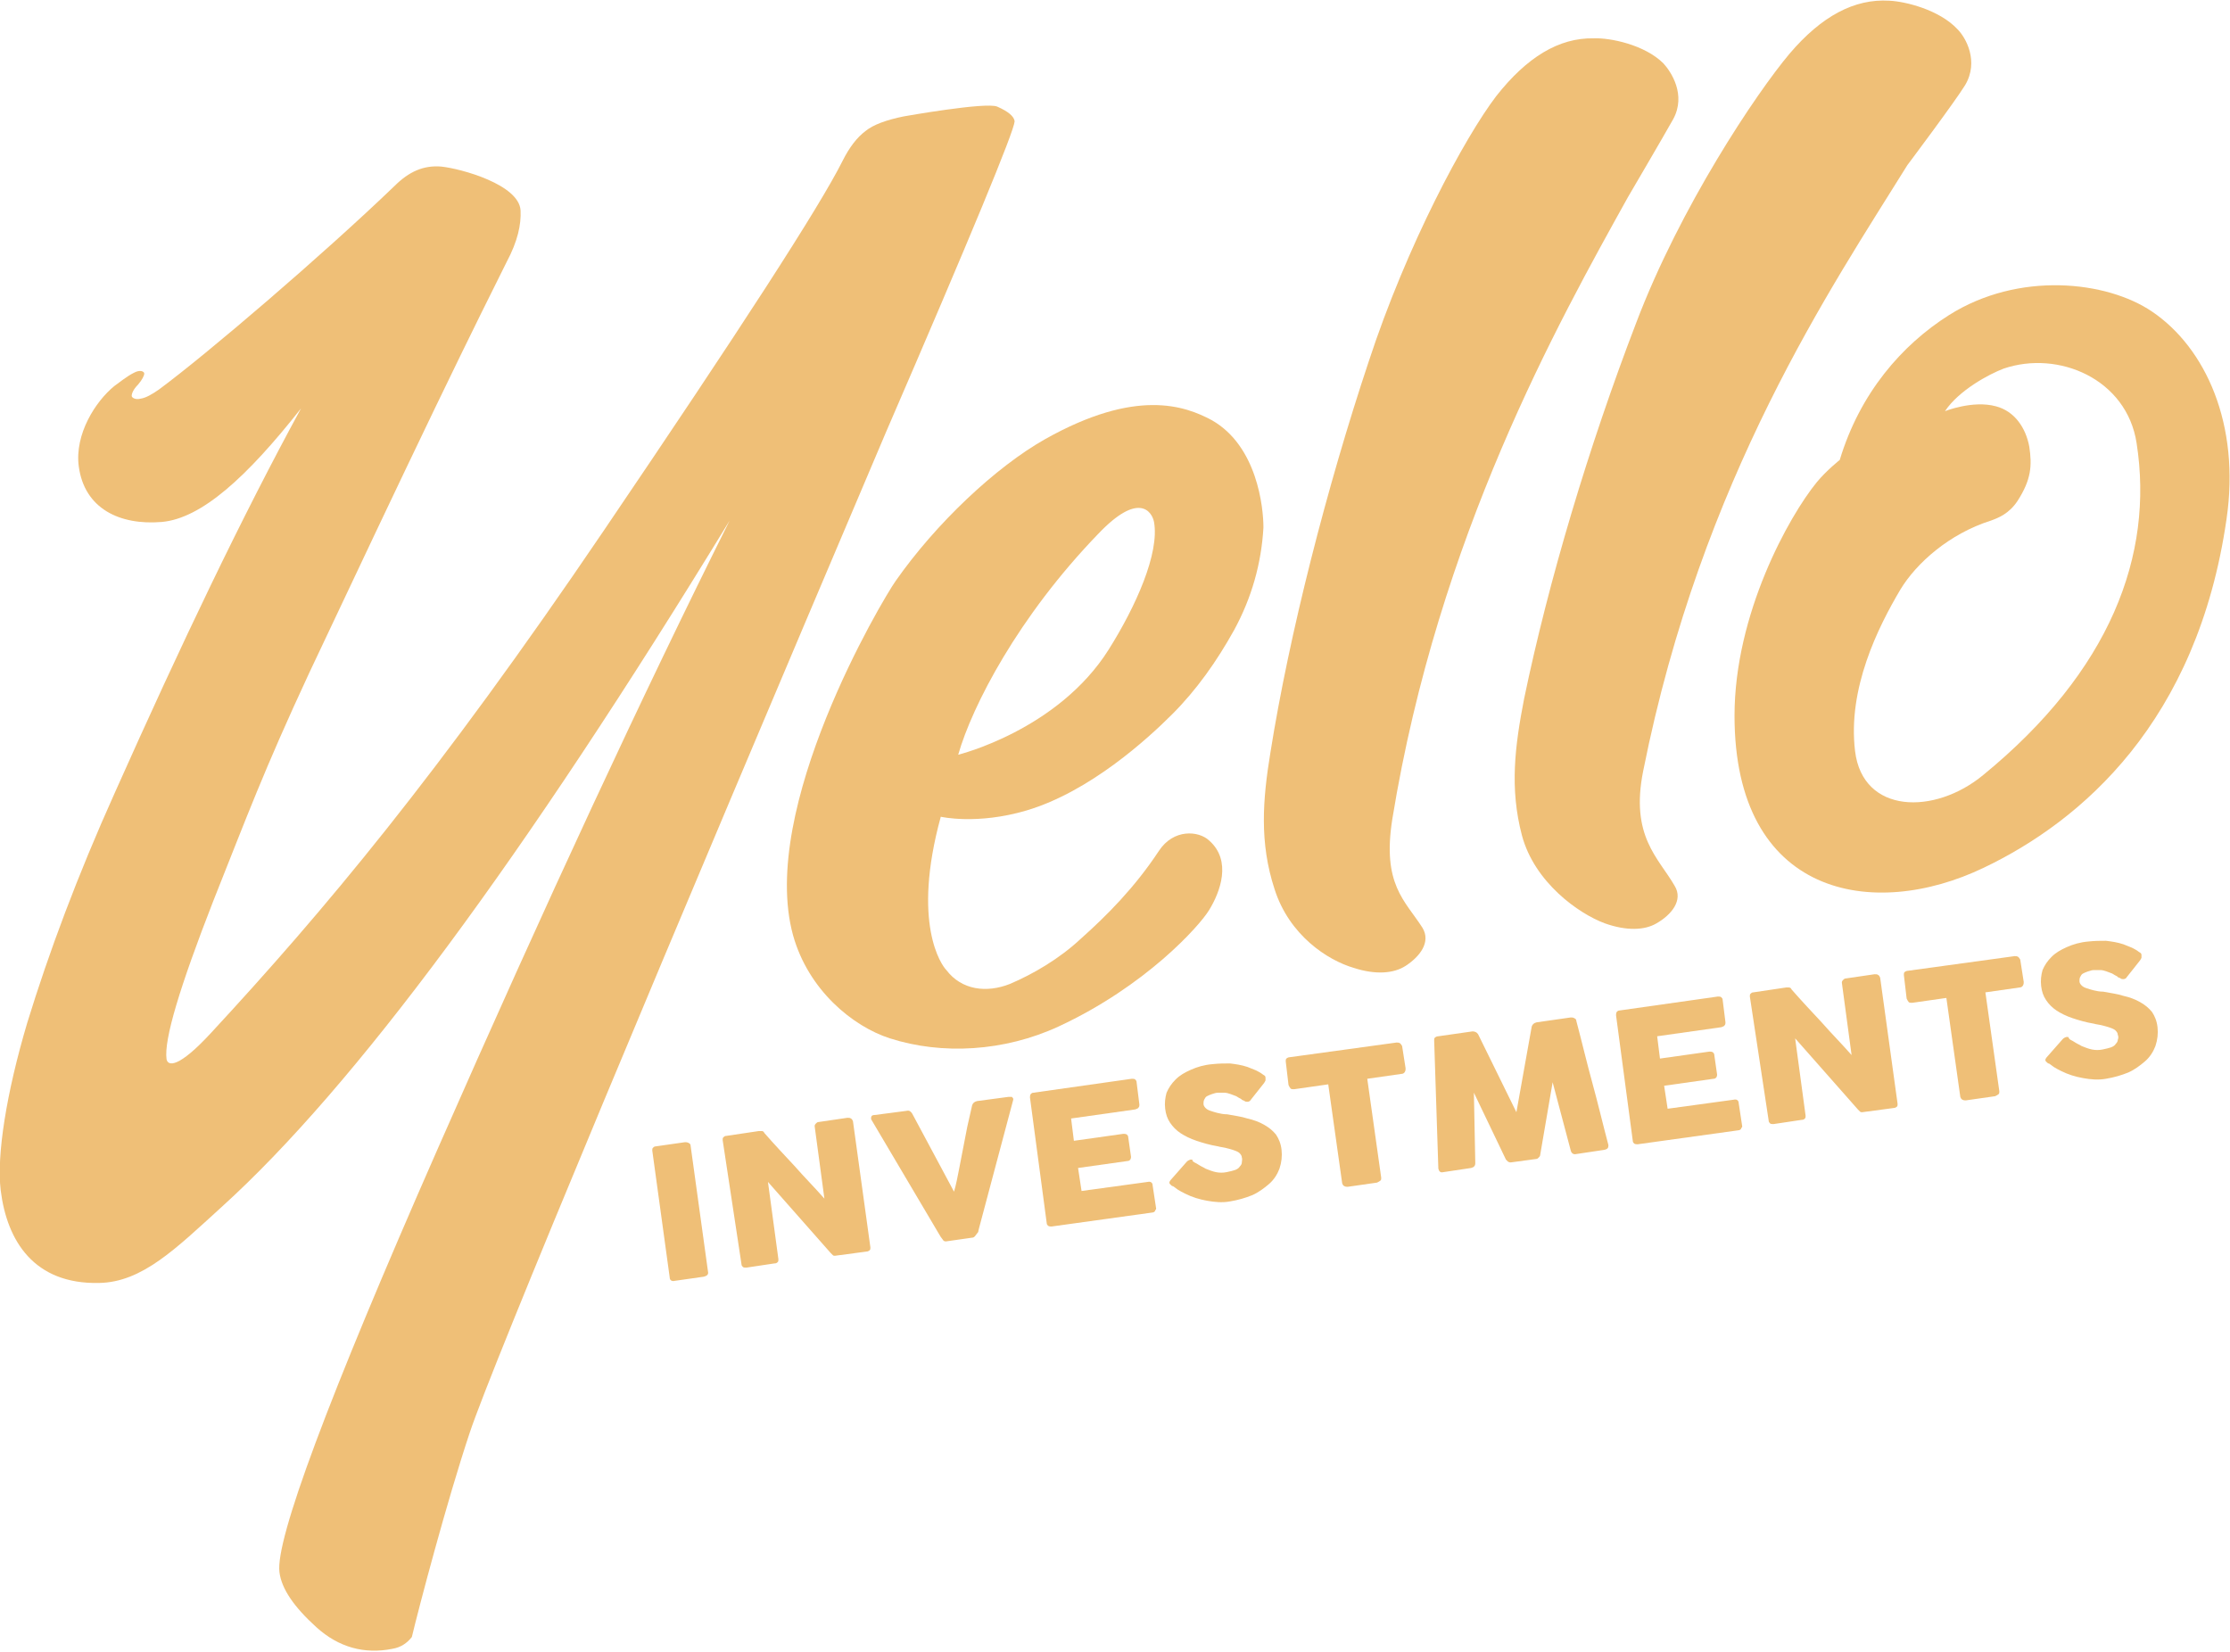 <?xml version="1.0" encoding="utf-8"?>
<!-- Generator: Adobe Illustrator 27.0.0, SVG Export Plug-In . SVG Version: 6.00 Build 0)  -->
<svg version="1.1" id="Layer_1" xmlns="http://www.w3.org/2000/svg" xmlns:xlink="http://www.w3.org/1999/xlink" x="0px" y="0px"
	 viewBox="0 0 320 237" style="enable-background:new 0 0 320 237;" xml:space="preserve">
<style type="text/css">
	.st0{fill:#EFBF77;}
</style>
<path class="st0" d="M173.9,60.3C170,58.2,163,55.7,150,63c-7.1,4-15.7,12.1-21.5,20.4c-1.9,2.7-19.7,32.6-14.7,50.8
	c2.2,7.9,8.6,13.1,13.9,14.8c7.5,2.4,16.4,1.9,24.2-1.7c12.5-5.8,20.2-14.4,21.6-16.7c1.6-2.6,3.3-7.1,0-10
	c-1.5-1.4-5.1-1.7-7.2,1.5c-3.5,5.3-7.5,9.3-11.2,12.6c-3.1,2.9-6.9,5.1-10.2,6.5c-3.3,1.3-6.9,0.9-9.1-2c-0.7-0.7-5-6.7-0.8-22
	c0,0,5.2,1.2,12.3-0.9c9.1-2.7,17.4-10.3,20.9-13.8c3.5-3.5,6.4-7.6,8.9-12.1c2.5-4.6,3.9-9.5,4.2-14.7
	C181.3,72.8,180.4,64,173.9,60.3 M159.1,93.2c-7.3,11.6-21.6,15.1-21.6,15.1c2-7,8.6-19.8,20.1-31.7c5.8-6.1,7.7-3.2,8-1.7
	C166.4,79.4,163,87,159.1,93.2"/>
<path class="st0" d="M240.1,17.1c1.9-3.5-0.3-6.8-1.4-8c-2.7-2.7-7.7-3.7-10-3.6c-5-0.1-9.6,2.7-14,8.3
	c-4.5,5.9-12.8,21.3-18.3,38.1c-6,18-11.4,39.1-14.1,56.1c-1.1,6.7-1.6,12.9,0.6,19.6c2.1,6.6,7.6,10.2,11.4,11.3
	c3.1,1,5.7,0.8,7.4-0.3c2-1.3,3.7-3.4,2.4-5.5c-2.5-3.9-5.8-6.2-4.3-15.6c6.6-40.5,23.8-71.2,33.8-89.2
	C233.6,28.3,238.7,19.6,240.1,17.1"/>
<path class="st0" d="M145.6,17.4c-0.1-0.7-0.9-1.4-2.5-2.1c-1.6-0.7-13.4,1.4-13.4,1.4c-2.5,0.5-4.4,1.2-5.5,2.1
	c-1.2,0.9-2.3,2.3-3.3,4.3c-3.3,6.6-14.7,24.2-34.3,53.1c-23.8,35.1-40.2,54.6-56.3,72c-4.7,5.1-6.2,4.8-6.4,3.8
	c-0.4-2.8,1.9-10.4,6.7-22.7c4.9-12.3,7.2-18.6,13.8-32.8c6.7-14.2,12.7-26.9,18-37.9c5.3-11,8.8-18,10.3-21c1.6-3,2.1-5.4,2-7.4
	c-0.2-3.7-8.5-6-11.4-6.3c-2.5-0.2-4.6,0.7-6.7,2.8C46.3,36.6,29.7,50.8,22.8,55.9c-1,0.7-1.9,1.2-2.6,1.3c-0.7,0.2-1.3-0.1-1.3-0.4
	c0-0.3,0.2-0.9,0.9-1.6c0.6-0.7,0.9-1.3,0.9-1.6c0-0.3-0.6-0.6-1.5-0.1c-1,0.5-2.1,1.4-2.8,1.9c-2.7,2.2-5.7,6.9-5.1,11.5
	c0.8,6.1,5.9,8.5,11.9,8c5.7-0.5,12.2-6.4,20-16.3C34.8,74,26,92.4,16.5,113.7c-5.4,12-9.5,23-12.6,33.1c-3,10.1-4.4,19-3.8,24
	c0.9,7.3,4.8,13.5,14.1,13.3c6.2-0.1,11-4.9,17.6-10.9c19-17.2,43.3-50,72.9-98.5c-12.3,24.6-26.3,54.7-42,90.4
	c-15.7,35.7-23.2,55.9-22.6,60.5c0.3,2.4,2.1,5,5.3,7.9c3.2,2.9,6.9,3.9,10.9,3.1c1.2-0.2,2.1-0.8,2.8-1.7c1-4.2,5-19.4,8.3-29.3
	c3.3-9.9,28-68.9,59.7-143.5C139.3,33.9,145.5,18.9,145.6,17.4"/>
<path class="st0" d="M279.7,45.2c-6.8,4.3-12.8,11.2-15.7,20.8c0,0-1.9,1.5-3.3,3.2c-4,4.9-11.8,18.9-11.8,33.5
	c0,25.9,19.8,29.5,35.8,21.8c14-6.7,30.6-20.9,34.8-50c2-13.6-3-24.6-10.7-29.8C302.3,40.3,289.7,38.9,279.7,45.2 M306.6,63.6
	c2.5,16.1-3.8,32.7-22,47.6c-7,5.8-17.3,5.6-18.4-3.4c-1.1-9,3.3-17.8,6.5-23.2c2.3-3.8,7-8,13-9.9c1.1-0.4,2.6-1,3.8-2.8
	c2-3.1,2.1-5.1,1.7-7.8c-0.5-2.7-2.1-5.1-4.8-5.8c-3.3-0.9-7.3,0.7-7.3,0.7c2-3,6.3-5.3,8.4-6.1C295.4,50.2,305.2,54.4,306.6,63.6"
	/>
<path class="st0" d="M282,12.2c2-3.4,0.1-6.8-1.1-8c-2.6-2.8-7.5-4-9.8-4.1c-5-0.3-9.7,2.2-14.3,7.6c-4.8,5.7-15.7,22-22,38.6
	c-6.8,17.7-12.6,37.1-16.1,54c-1.3,6.7-2.1,12.8-0.3,19.6c1.8,6.7,8.1,11.2,11.9,12.6c3.1,1.1,5.7,1,7.4,0c2.1-1.2,3.9-3.3,2.6-5.4
	c-2.3-4-6.4-7.1-4.5-16.5c8.4-42.1,27.1-69.5,37.9-86.9C273.7,23.7,280.6,14.5,282,12.2"/>
<path class="st0" d="M93.6,165.1c0-0.2,0-0.3,0.1-0.4c0.1-0.1,0.2-0.2,0.4-0.2l4.2-0.6c0.1,0,0.3,0,0.5,0.1c0.2,0.1,0.3,0.2,0.3,0.4
	l2.5,18.1c0.1,0.4-0.2,0.6-0.6,0.7l-4.2,0.6c-0.4,0.1-0.7-0.1-0.7-0.5L93.6,165.1z"/>
<path class="st0" d="M103.7,163.6c0-0.2,0-0.3,0.1-0.4c0.1-0.1,0.2-0.2,0.4-0.2l4.7-0.7c0.1,0,0.3,0,0.4,0c0.2,0,0.3,0.1,0.4,0.3
	c1.4,1.6,2.9,3.2,4.3,4.7c1.4,1.6,2.9,3.1,4.3,4.7l-1.4-10.4c0-0.2,0.1-0.3,0.2-0.4c0.1-0.1,0.2-0.2,0.4-0.2l4.1-0.6
	c0.2,0,0.4,0,0.5,0.1c0.2,0.1,0.2,0.2,0.3,0.4l2.5,18.1c0,0.2,0,0.3-0.1,0.4c-0.1,0.1-0.3,0.2-0.5,0.2l-4.5,0.6
	c-0.1,0-0.2,0-0.3-0.1c-0.1-0.1-0.2-0.2-0.3-0.3c-1.5-1.7-3-3.4-4.5-5.1c-1.5-1.7-3-3.4-4.5-5.1l1.5,11.1c0,0.2,0,0.3-0.1,0.4
	c-0.1,0.1-0.2,0.2-0.5,0.2l-4,0.6c-0.2,0-0.4,0-0.5-0.1c-0.1-0.1-0.2-0.2-0.2-0.4L103.7,163.6z"/>
<path class="st0" d="M135.3,177.9c-0.1-0.1-0.2-0.3-0.3-0.4c-0.1-0.2-0.2-0.3-0.3-0.5l-9.7-16.4c0,0,0-0.1,0-0.1c0,0,0-0.1,0-0.1
	c0-0.2,0.1-0.4,0.5-0.4l4.6-0.6c0.4-0.1,0.6,0.1,0.8,0.4l6,11.2c0.3-1,0.5-2.1,0.7-3.1c0.2-1,0.4-2.1,0.6-3.1c0.2-1,0.4-2.1,0.6-3.1
	c0.2-1,0.5-2.1,0.7-3.1c0.1-0.3,0.3-0.5,0.7-0.6l4.5-0.6c0.2,0,0.4,0,0.5,0c0.1,0.1,0.2,0.2,0.2,0.3c0,0.1,0,0.1,0,0.1l0,0
	l-4.9,18.4c0,0.1-0.1,0.3-0.1,0.4c0,0.2-0.1,0.3-0.2,0.4c-0.1,0.1-0.2,0.3-0.3,0.4c-0.1,0.1-0.2,0.2-0.4,0.2l-3.5,0.5
	C135.6,178.2,135.4,178.1,135.3,177.9"/>
<path class="st0" d="M147.8,157.5c0-0.2,0-0.3,0.1-0.5c0.1-0.1,0.2-0.2,0.4-0.2l14.1-2c0.2,0,0.4,0,0.5,0.1s0.2,0.2,0.2,0.4l0.4,3.2
	c0,0.1,0,0.3-0.1,0.4c-0.1,0.2-0.3,0.2-0.5,0.3l-9.2,1.3l0.4,3.2l7.1-1c0.2,0,0.3,0,0.5,0.1c0.1,0.1,0.2,0.2,0.2,0.4l0.4,2.8
	c0,0.1,0,0.2-0.1,0.4c-0.1,0.1-0.2,0.2-0.4,0.2l-7.1,1l0.5,3.3l9.5-1.3c0.4-0.1,0.7,0.1,0.7,0.5l0.5,3.3c0,0.1,0,0.2-0.1,0.2
	c0,0.2-0.2,0.4-0.5,0.4l-14.4,2c-0.2,0-0.3,0-0.5-0.1c-0.1-0.1-0.2-0.2-0.2-0.4L147.8,157.5z"/>
<path class="st0" d="M171.4,166.8c0.2,0.1,0.4,0.2,0.7,0.4c0.3,0.2,0.6,0.3,0.9,0.5c0.5,0.2,1,0.4,1.5,0.5c0.5,0.1,1,0.1,1.5,0
	c0.5-0.1,0.9-0.2,1.2-0.3c0.3-0.1,0.6-0.3,0.7-0.5c0.2-0.2,0.3-0.4,0.3-0.6s0.1-0.5,0-0.7c0-0.3-0.2-0.5-0.4-0.7
	c-0.3-0.2-0.6-0.3-0.9-0.4c-0.3-0.1-0.7-0.2-1.1-0.3c-0.4-0.1-0.7-0.1-1-0.2c-1.2-0.2-2.2-0.5-3.1-0.8c-0.9-0.3-1.7-0.7-2.3-1.1
	c-0.6-0.4-1.1-0.9-1.5-1.5c-0.4-0.6-0.6-1.2-0.7-2c-0.1-0.8,0-1.6,0.2-2.3c0.3-0.7,0.7-1.3,1.3-1.9c0.6-0.6,1.3-1,2.2-1.4
	c0.9-0.4,1.9-0.7,3.1-0.8c0.9-0.1,1.7-0.1,2.5-0.1c0.8,0.1,1.6,0.2,2.5,0.5c0.3,0.1,0.7,0.3,1,0.4c0.3,0.1,0.6,0.3,0.8,0.4
	c0.2,0.1,0.4,0.3,0.6,0.4c0.2,0.1,0.2,0.3,0.2,0.4c0,0.1,0,0.2,0,0.3c0,0.1-0.1,0.2-0.2,0.4l-1.9,2.4c-0.1,0.2-0.3,0.3-0.5,0.3
	c-0.1,0-0.3,0-0.4-0.1c-0.1-0.1-0.3-0.1-0.4-0.2l-0.1-0.1c-0.2-0.1-0.4-0.2-0.7-0.4c-0.3-0.1-0.5-0.2-0.8-0.3
	c-0.3-0.1-0.6-0.2-0.9-0.2c-0.3,0-0.6,0-0.9,0c-0.3,0-0.6,0.1-0.9,0.2c-0.3,0.1-0.5,0.2-0.7,0.3c-0.2,0.1-0.3,0.3-0.4,0.5
	c-0.1,0.2-0.1,0.4-0.1,0.6c0,0.2,0.1,0.4,0.3,0.6c0.2,0.2,0.4,0.3,0.7,0.4c0.3,0.1,0.6,0.2,1,0.3c0.4,0.1,0.9,0.2,1.4,0.2
	c1,0.2,2,0.3,2.9,0.6c0.9,0.2,1.7,0.5,2.4,0.9c0.7,0.4,1.2,0.8,1.7,1.4c0.4,0.6,0.7,1.3,0.8,2.2c0.1,0.9,0,1.8-0.3,2.7
	c-0.3,0.8-0.8,1.6-1.5,2.2c-0.7,0.6-1.5,1.2-2.4,1.6c-1,0.4-2,0.7-3.2,0.9c-1.1,0.2-2.2,0.1-3.3-0.1c-1.1-0.2-2.1-0.5-3.1-1
	c-0.4-0.2-0.8-0.4-1.1-0.6c-0.3-0.2-0.5-0.4-0.7-0.5l-0.1,0c0,0,0,0,0,0c0,0,0,0,0,0c0,0,0,0,0,0c0,0,0,0,0,0
	c-0.2-0.2-0.4-0.3-0.4-0.5c0-0.1,0.1-0.3,0.3-0.5l2.2-2.5c0.2-0.2,0.3-0.2,0.5-0.3c0.1,0,0.2,0,0.3,0
	C171.1,166.7,171.3,166.7,171.4,166.8"/>
<path class="st0" d="M184.5,152.3c0-0.2,0-0.3,0.1-0.4c0.1-0.1,0.3-0.2,0.5-0.2l15.3-2.1c0.2,0,0.3,0,0.5,0.1
	c0.1,0.1,0.2,0.2,0.3,0.4l0.5,3.2c0,0.2,0,0.3-0.1,0.5c-0.1,0.2-0.3,0.3-0.5,0.3l-4.9,0.7l2,14.2c0,0.2,0,0.3-0.1,0.4
	c-0.1,0.1-0.3,0.2-0.5,0.3l-4.2,0.6c-0.2,0-0.3,0-0.5-0.1c-0.2-0.1-0.2-0.2-0.3-0.4l-2-14.2l-4.9,0.7c-0.2,0-0.4,0-0.5-0.1
	c-0.1-0.1-0.2-0.3-0.3-0.5L184.5,152.3z"/>
<path class="st0" d="M205.8,149.3c0-0.2,0-0.3,0.1-0.4c0.1-0.1,0.3-0.2,0.5-0.2l4.9-0.7c0.3,0,0.6,0.1,0.8,0.4l5.5,11.2l2.2-12.3
	c0.1-0.3,0.3-0.5,0.7-0.6l4.9-0.7c0.2,0,0.3,0,0.5,0.1c0.2,0.1,0.3,0.2,0.3,0.4c0.8,3,1.5,6,2.3,8.9c0.8,2.9,1.5,5.9,2.3,8.9l0,0.1
	c0,0.3-0.1,0.5-0.6,0.6l-4,0.6c-0.4,0.1-0.7-0.1-0.8-0.5l-2.6-9.8l-1.8,10.5c0,0.1-0.1,0.2-0.2,0.3c-0.1,0.1-0.2,0.2-0.3,0.2
	l-3.7,0.5c-0.1,0-0.2,0-0.4-0.1c-0.1-0.1-0.2-0.2-0.3-0.3l-4.6-9.6l0.2,10.1c0,0.4-0.2,0.6-0.6,0.7l-4,0.6c-0.4,0.1-0.6-0.1-0.7-0.5
	L205.8,149.3z"/>
<path class="st0" d="M231.9,145.7c0-0.2,0-0.3,0.1-0.5c0.1-0.1,0.2-0.2,0.4-0.2l14.1-2c0.2,0,0.4,0,0.5,0.1c0.1,0.1,0.2,0.2,0.2,0.4
	l0.4,3.2c0,0.1,0,0.3-0.1,0.4c-0.1,0.2-0.3,0.2-0.5,0.3l-9.2,1.3l0.4,3.2l7.1-1c0.2,0,0.3,0,0.5,0.1c0.1,0.1,0.2,0.2,0.2,0.4
	l0.4,2.8c0,0.1,0,0.2-0.1,0.4c-0.1,0.1-0.2,0.2-0.4,0.2l-7.1,1l0.5,3.3l9.5-1.3c0.4-0.1,0.7,0.1,0.7,0.5l0.5,3.3
	c0,0.1,0,0.2-0.1,0.2c0,0.2-0.2,0.4-0.5,0.4l-14.4,2c-0.2,0-0.3,0-0.5-0.1c-0.1-0.1-0.2-0.2-0.2-0.4L231.9,145.7z"/>
<path class="st0" d="M251.1,143c0-0.2,0-0.3,0.1-0.4c0.1-0.1,0.2-0.2,0.4-0.2l4.7-0.7c0.1,0,0.3,0,0.4,0c0.2,0,0.3,0.1,0.4,0.3
	c1.4,1.6,2.9,3.2,4.3,4.7c1.4,1.6,2.9,3.1,4.3,4.7l-1.4-10.4c0-0.2,0.1-0.3,0.2-0.4c0.1-0.1,0.2-0.2,0.4-0.2l4.1-0.6
	c0.2,0,0.4,0,0.5,0.1c0.2,0.1,0.2,0.2,0.3,0.4l2.5,18.1c0,0.2,0,0.3-0.1,0.4c-0.1,0.1-0.3,0.2-0.5,0.2l-4.5,0.6
	c-0.1,0-0.2,0-0.3-0.1c-0.1-0.1-0.2-0.2-0.3-0.3c-1.5-1.7-3-3.4-4.5-5.1c-1.5-1.7-3-3.4-4.5-5.1l1.5,11.1c0,0.2,0,0.3-0.1,0.4
	c-0.1,0.1-0.2,0.2-0.5,0.2l-4,0.6c-0.2,0-0.4,0-0.5-0.1c-0.1-0.1-0.2-0.2-0.2-0.4L251.1,143z"/>
<path class="st0" d="M273.2,139.9c0-0.2,0-0.3,0.1-0.4c0.1-0.1,0.3-0.2,0.5-0.2l15.3-2.1c0.2,0,0.3,0,0.5,0.1
	c0.1,0.1,0.2,0.2,0.3,0.4l0.5,3.2c0,0.2,0,0.3-0.1,0.5c-0.1,0.2-0.3,0.3-0.5,0.3l-4.9,0.7l2,14.2c0,0.2,0,0.3-0.1,0.4
	c-0.1,0.1-0.3,0.2-0.5,0.3l-4.2,0.6c-0.2,0-0.3,0-0.5-0.1c-0.2-0.1-0.2-0.2-0.3-0.4l-2-14.2l-4.9,0.7c-0.2,0-0.4,0-0.5-0.1
	s-0.2-0.3-0.3-0.5L273.2,139.9z"/>
<path class="st0" d="M297.1,149.2c0.2,0.1,0.4,0.2,0.7,0.4c0.3,0.2,0.6,0.3,0.9,0.5c0.5,0.2,1,0.4,1.5,0.5c0.5,0.1,1,0.1,1.5,0
	c0.5-0.1,0.9-0.2,1.2-0.3c0.3-0.1,0.6-0.3,0.7-0.5c0.2-0.2,0.3-0.4,0.3-0.6c0.1-0.2,0.1-0.5,0-0.7c0-0.3-0.2-0.5-0.4-0.7
	c-0.3-0.2-0.6-0.3-0.9-0.4c-0.3-0.1-0.7-0.2-1.1-0.3c-0.4-0.1-0.7-0.1-1-0.2c-1.2-0.2-2.2-0.5-3.1-0.8c-0.9-0.3-1.7-0.7-2.3-1.1
	c-0.6-0.4-1.1-0.9-1.5-1.5c-0.4-0.6-0.6-1.2-0.7-2c-0.1-0.8,0-1.6,0.2-2.3c0.3-0.7,0.7-1.3,1.3-1.9c0.6-0.6,1.3-1,2.2-1.4
	c0.9-0.4,1.9-0.7,3.1-0.8c0.9-0.1,1.7-0.1,2.5-0.1c0.8,0.1,1.6,0.2,2.5,0.5c0.3,0.1,0.7,0.3,1,0.4c0.3,0.1,0.6,0.3,0.8,0.4
	c0.2,0.1,0.4,0.3,0.6,0.4s0.2,0.3,0.2,0.4c0,0.1,0,0.2,0,0.3c0,0.1-0.1,0.2-0.2,0.4l-1.9,2.4c-0.1,0.2-0.3,0.3-0.5,0.3
	c-0.1,0-0.3,0-0.4-0.1c-0.1-0.1-0.3-0.1-0.4-0.2l-0.1-0.1c-0.2-0.1-0.4-0.2-0.7-0.4c-0.3-0.1-0.5-0.2-0.8-0.3
	c-0.3-0.1-0.6-0.2-0.9-0.2c-0.3,0-0.6,0-0.9,0c-0.3,0-0.6,0.1-0.9,0.2c-0.3,0.1-0.5,0.2-0.7,0.3c-0.2,0.1-0.3,0.3-0.4,0.5
	c-0.1,0.2-0.1,0.4-0.1,0.6c0,0.2,0.1,0.4,0.3,0.6c0.2,0.2,0.4,0.3,0.7,0.4c0.3,0.1,0.6,0.2,1,0.3c0.4,0.1,0.9,0.2,1.4,0.2
	c1,0.2,2,0.3,2.9,0.6c0.9,0.2,1.7,0.5,2.4,0.9c0.7,0.4,1.2,0.8,1.7,1.4c0.4,0.6,0.7,1.3,0.8,2.2c0.1,0.9,0,1.8-0.3,2.7
	c-0.3,0.8-0.8,1.6-1.5,2.2c-0.7,0.6-1.5,1.2-2.4,1.6c-1,0.4-2,0.7-3.2,0.9c-1.1,0.2-2.2,0.1-3.3-0.1s-2.1-0.5-3.1-1
	c-0.4-0.2-0.8-0.4-1.1-0.6c-0.3-0.2-0.5-0.4-0.7-0.5l-0.1,0c0,0,0,0,0,0c0,0,0,0,0,0c0,0,0,0,0,0c0,0,0,0,0,0
	c-0.2-0.2-0.4-0.3-0.4-0.5c0-0.1,0.1-0.3,0.3-0.5l2.2-2.5c0.2-0.2,0.3-0.2,0.5-0.3c0.1,0,0.2,0,0.3,0
	C296.9,149.1,297,149.1,297.1,149.2"/>
</svg>
